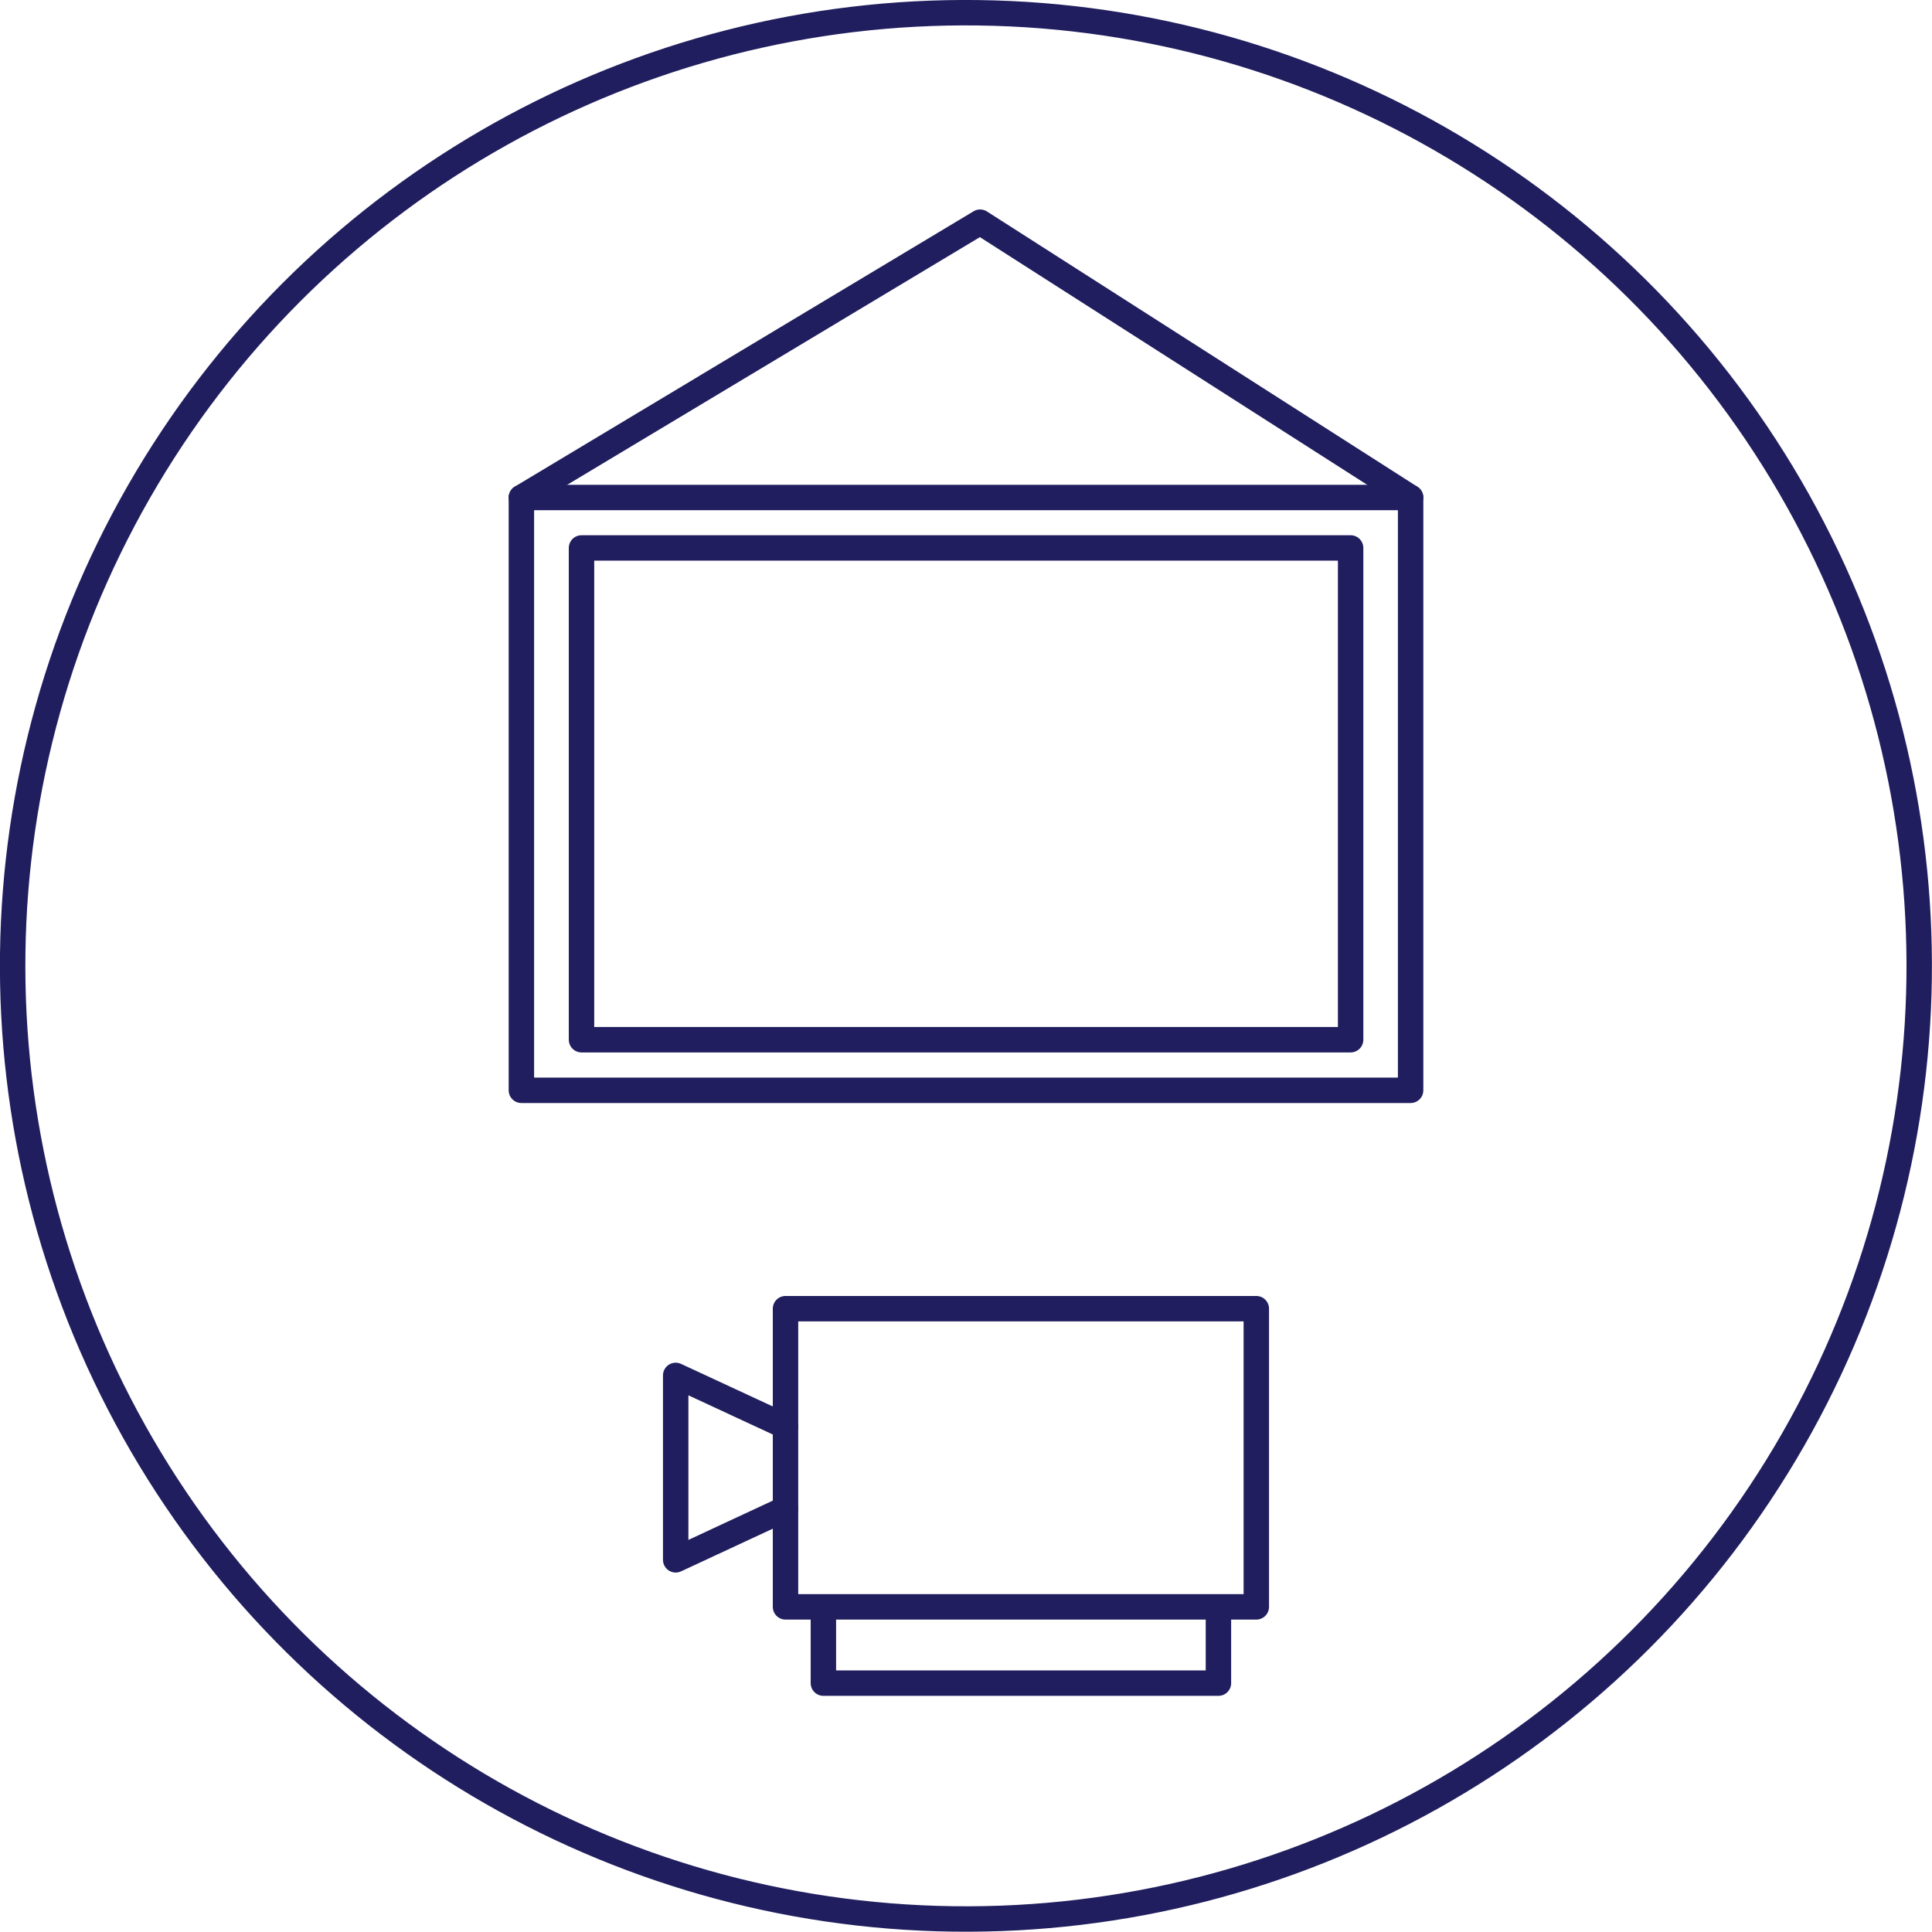 <svg xmlns="http://www.w3.org/2000/svg" xmlns:xlink="http://www.w3.org/1999/xlink" viewBox="0 0 152 151.98"><defs><style>.cls-1,.cls-3{fill:none;}.cls-2{clip-path:url(#clip-path);}.cls-3{stroke:#201e5e;stroke-linecap:round;stroke-linejoin:round;stroke-width:2px;}</style><clipPath id="clip-path" transform="translate(0 0)"><rect class="cls-1" width="152" height="151.98"/></clipPath></defs><title>feature__image034</title><g id="レイヤー_2" data-name="レイヤー 2"><g id="デザイン"><g id="アートワーク_2" data-name="アートワーク 2"><g class="cls-2"><g class="cls-2"><ellipse class="cls-3" cx="76" cy="75.99" rx="74.99" ry="75" transform="translate(-1.01 150.96) rotate(-89.23)"/><rect class="cls-3" x="61.8" y="102.96" width="37.04" height="23.46"/><polyline class="cls-3" points="95.86 127.17 95.86 132.42 64.78 132.42 64.78 127.17"/><polyline class="cls-3" points="61.8 112.22 53.16 108.21 53.16 122.72 61.8 118.7"/><rect class="cls-3" x="41.02" y="39.14" width="69.96" height="46.64"/><rect class="cls-3" x="45.75" y="43.11" width="60.51" height="38.69"/><polyline class="cls-3" points="41.02 39.14 77.11 17.48 110.98 39.14"/></g></g></g></g></g></svg>
